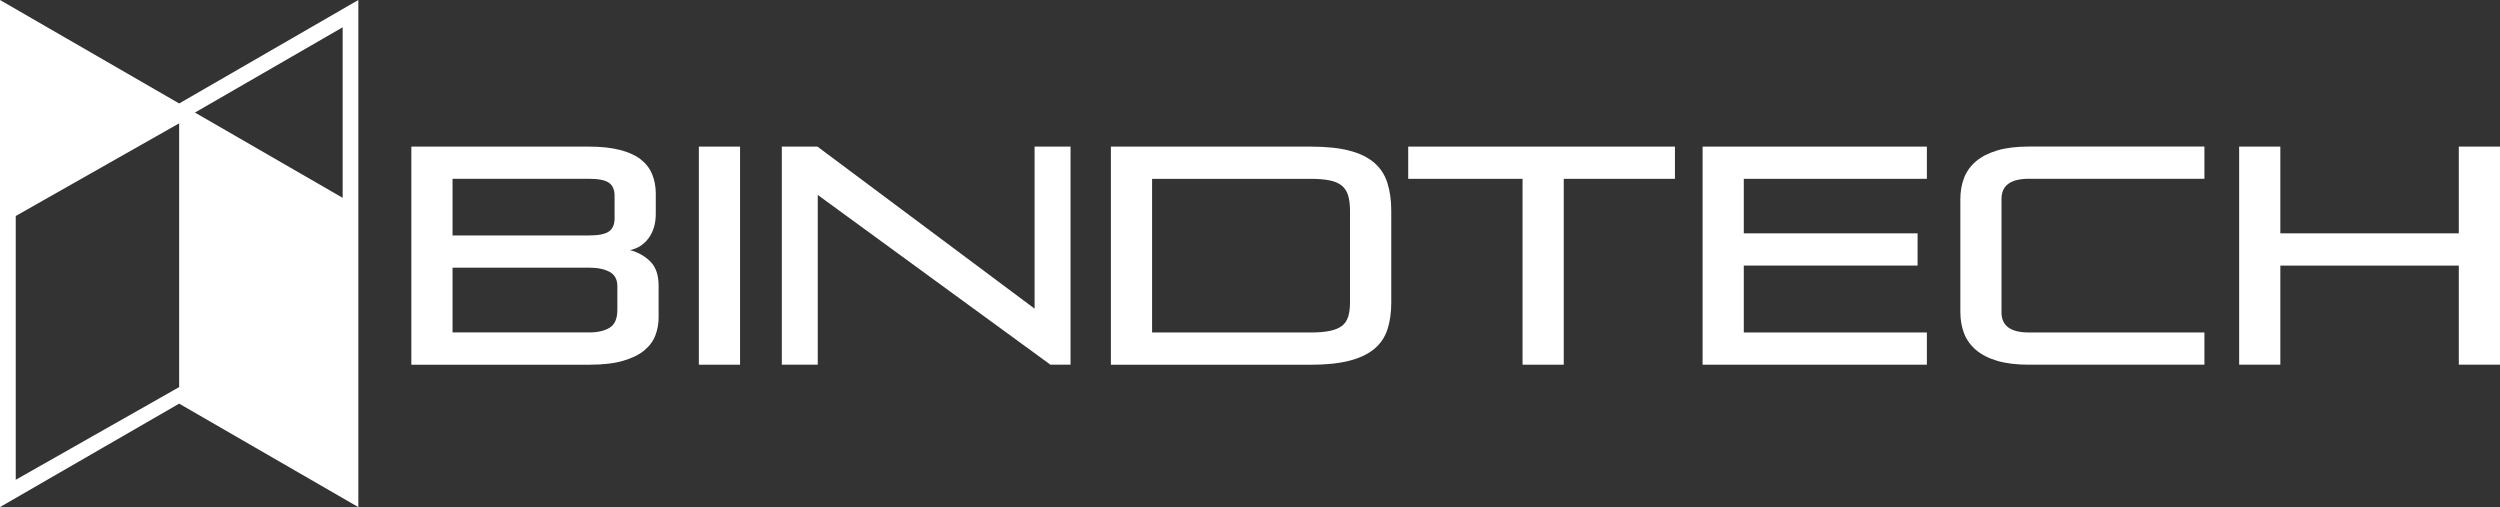 <?xml version="1.0" encoding="UTF-8"?>
<svg id="Layer_2" data-name="Layer 2" xmlns="http://www.w3.org/2000/svg" viewBox="0 0 476.42 96.63">
  <rect x="0" y="0" width="476.42" height="96.63" fill="#333333" stroke="none"/>
  <defs>
    <style>
      .cls-1 {
        fill: #fff;
      }
    </style>
  </defs>
  <g id="BOOK_Grpahic" data-name="BOOK Grpahic">
    <g>
      <polygon class="cls-1" points="34.15 76.92 34.15 76.91 34.15 76.91 34.15 76.92"/>
      <polygon class="cls-1" points="34.15 19.71 34.15 19.72 34.15 19.72 34.15 76.91 34.15 76.91 34.15 19.71"/>
      <path class="cls-1" d="M34.15,19.72h0s0,0,0,0L0,0v39.43l34.14-19.71h0L0,39.43v57.2l34.14-19.71h0s0,0,0,0l34.15,19.72V0l-34.15,19.72ZM3,91.43v-50.27l31.14-17.66v50.27L3,91.43ZM65.3,37.7l-28.15-16.25,28.15-16.25v32.5Z"/>
    </g>
  </g>
  <g id="BINDTECH">
    <g>
      <path class="cls-1" d="M78.39,69.5V27.94h33.83c2.28,0,4.24.21,5.87.62,1.63.41,2.95,1,3.96,1.77,1,.77,1.74,1.71,2.21,2.83.47,1.12.71,2.37.71,3.75v3.84c0,1.81-.44,3.34-1.33,4.58-.89,1.24-2.08,2.02-3.57,2.33,1.57.43,2.87,1.17,3.9,2.21,1.02,1.04,1.54,2.57,1.54,4.58v6.08c0,1.18-.21,2.31-.62,3.39-.41,1.08-1.12,2.04-2.12,2.86-1,.83-2.35,1.49-4.04,1.98-1.69.49-3.82.74-6.38.74h-33.95ZM117.12,37.32c0-1.14-.35-1.97-1.06-2.48-.71-.51-1.99-.77-3.84-.77h-25.98v10.8h25.98c1.85,0,3.13-.26,3.84-.77.71-.51,1.06-1.34,1.06-2.48v-4.31ZM117.65,54.56c0-1.3-.49-2.21-1.48-2.75-.98-.53-2.26-.8-3.84-.8h-26.09v12.34h26.09c1.57,0,2.85-.3,3.84-.89.98-.59,1.48-1.73,1.48-3.42v-4.49Z"/>
      <path class="cls-1" d="M133.18,69.5V27.94h7.85v41.56h-7.85Z"/>
      <path class="cls-1" d="M200.18,69.5l-44.34-32.35v32.35h-6.85V27.94h6.79l41.38,30.88v-30.88h6.85v41.56h-3.84Z"/>
      <path class="cls-1" d="M211.7,69.5V27.94h38.08c2.95,0,5.41.26,7.38.77,1.97.51,3.54,1.28,4.72,2.3,1.18,1.02,2.02,2.3,2.51,3.84.49,1.53.74,3.33.74,5.37v17.42c0,1.97-.25,3.69-.74,5.17-.49,1.48-1.33,2.71-2.51,3.69-1.18.98-2.76,1.73-4.72,2.24-1.97.51-4.43.77-7.38.77h-38.08ZM257.27,40.22c0-1.18-.12-2.16-.35-2.95-.24-.79-.64-1.42-1.21-1.89-.57-.47-1.34-.81-2.3-1-.96-.2-2.17-.3-3.63-.3h-30.23v29.28h30.23c1.46,0,2.67-.1,3.63-.3.96-.2,1.73-.51,2.3-.94.57-.43.97-1.02,1.21-1.77.24-.75.35-1.67.35-2.77v-17.36Z"/>
      <path class="cls-1" d="M290.15,69.5v-35.42h-21.79v-6.14h50.83v6.14h-21.19v35.42h-7.85Z"/>
      <path class="cls-1" d="M324.46,69.5V27.94h42.74v6.14h-34.89v10.39h33.12v6.14h-33.12v12.75h34.89v6.14h-42.74Z"/>
      <path class="cls-1" d="M386.62,69.5c-2.36,0-4.37-.25-6.02-.74-1.65-.49-3-1.18-4.04-2.07-1.04-.89-1.8-1.94-2.27-3.16-.47-1.22-.71-2.58-.71-4.07v-21.49c0-1.5.24-2.85.71-4.07.47-1.22,1.23-2.27,2.27-3.16,1.04-.89,2.39-1.57,4.04-2.07,1.65-.49,3.66-.74,6.02-.74h33.47v6.14h-33.47c-3.46,0-5.2,1.28-5.2,3.84v21.61c0,2.56,1.73,3.84,5.2,3.84h33.47v6.14h-33.47Z"/>
      <path class="cls-1" d="M468.57,69.5v-18.89h-34.01v18.89h-7.85V27.94h7.85v16.53h34.01v-16.53h7.85v41.56h-7.85Z"/>
    </g>
  </g>
</svg>
